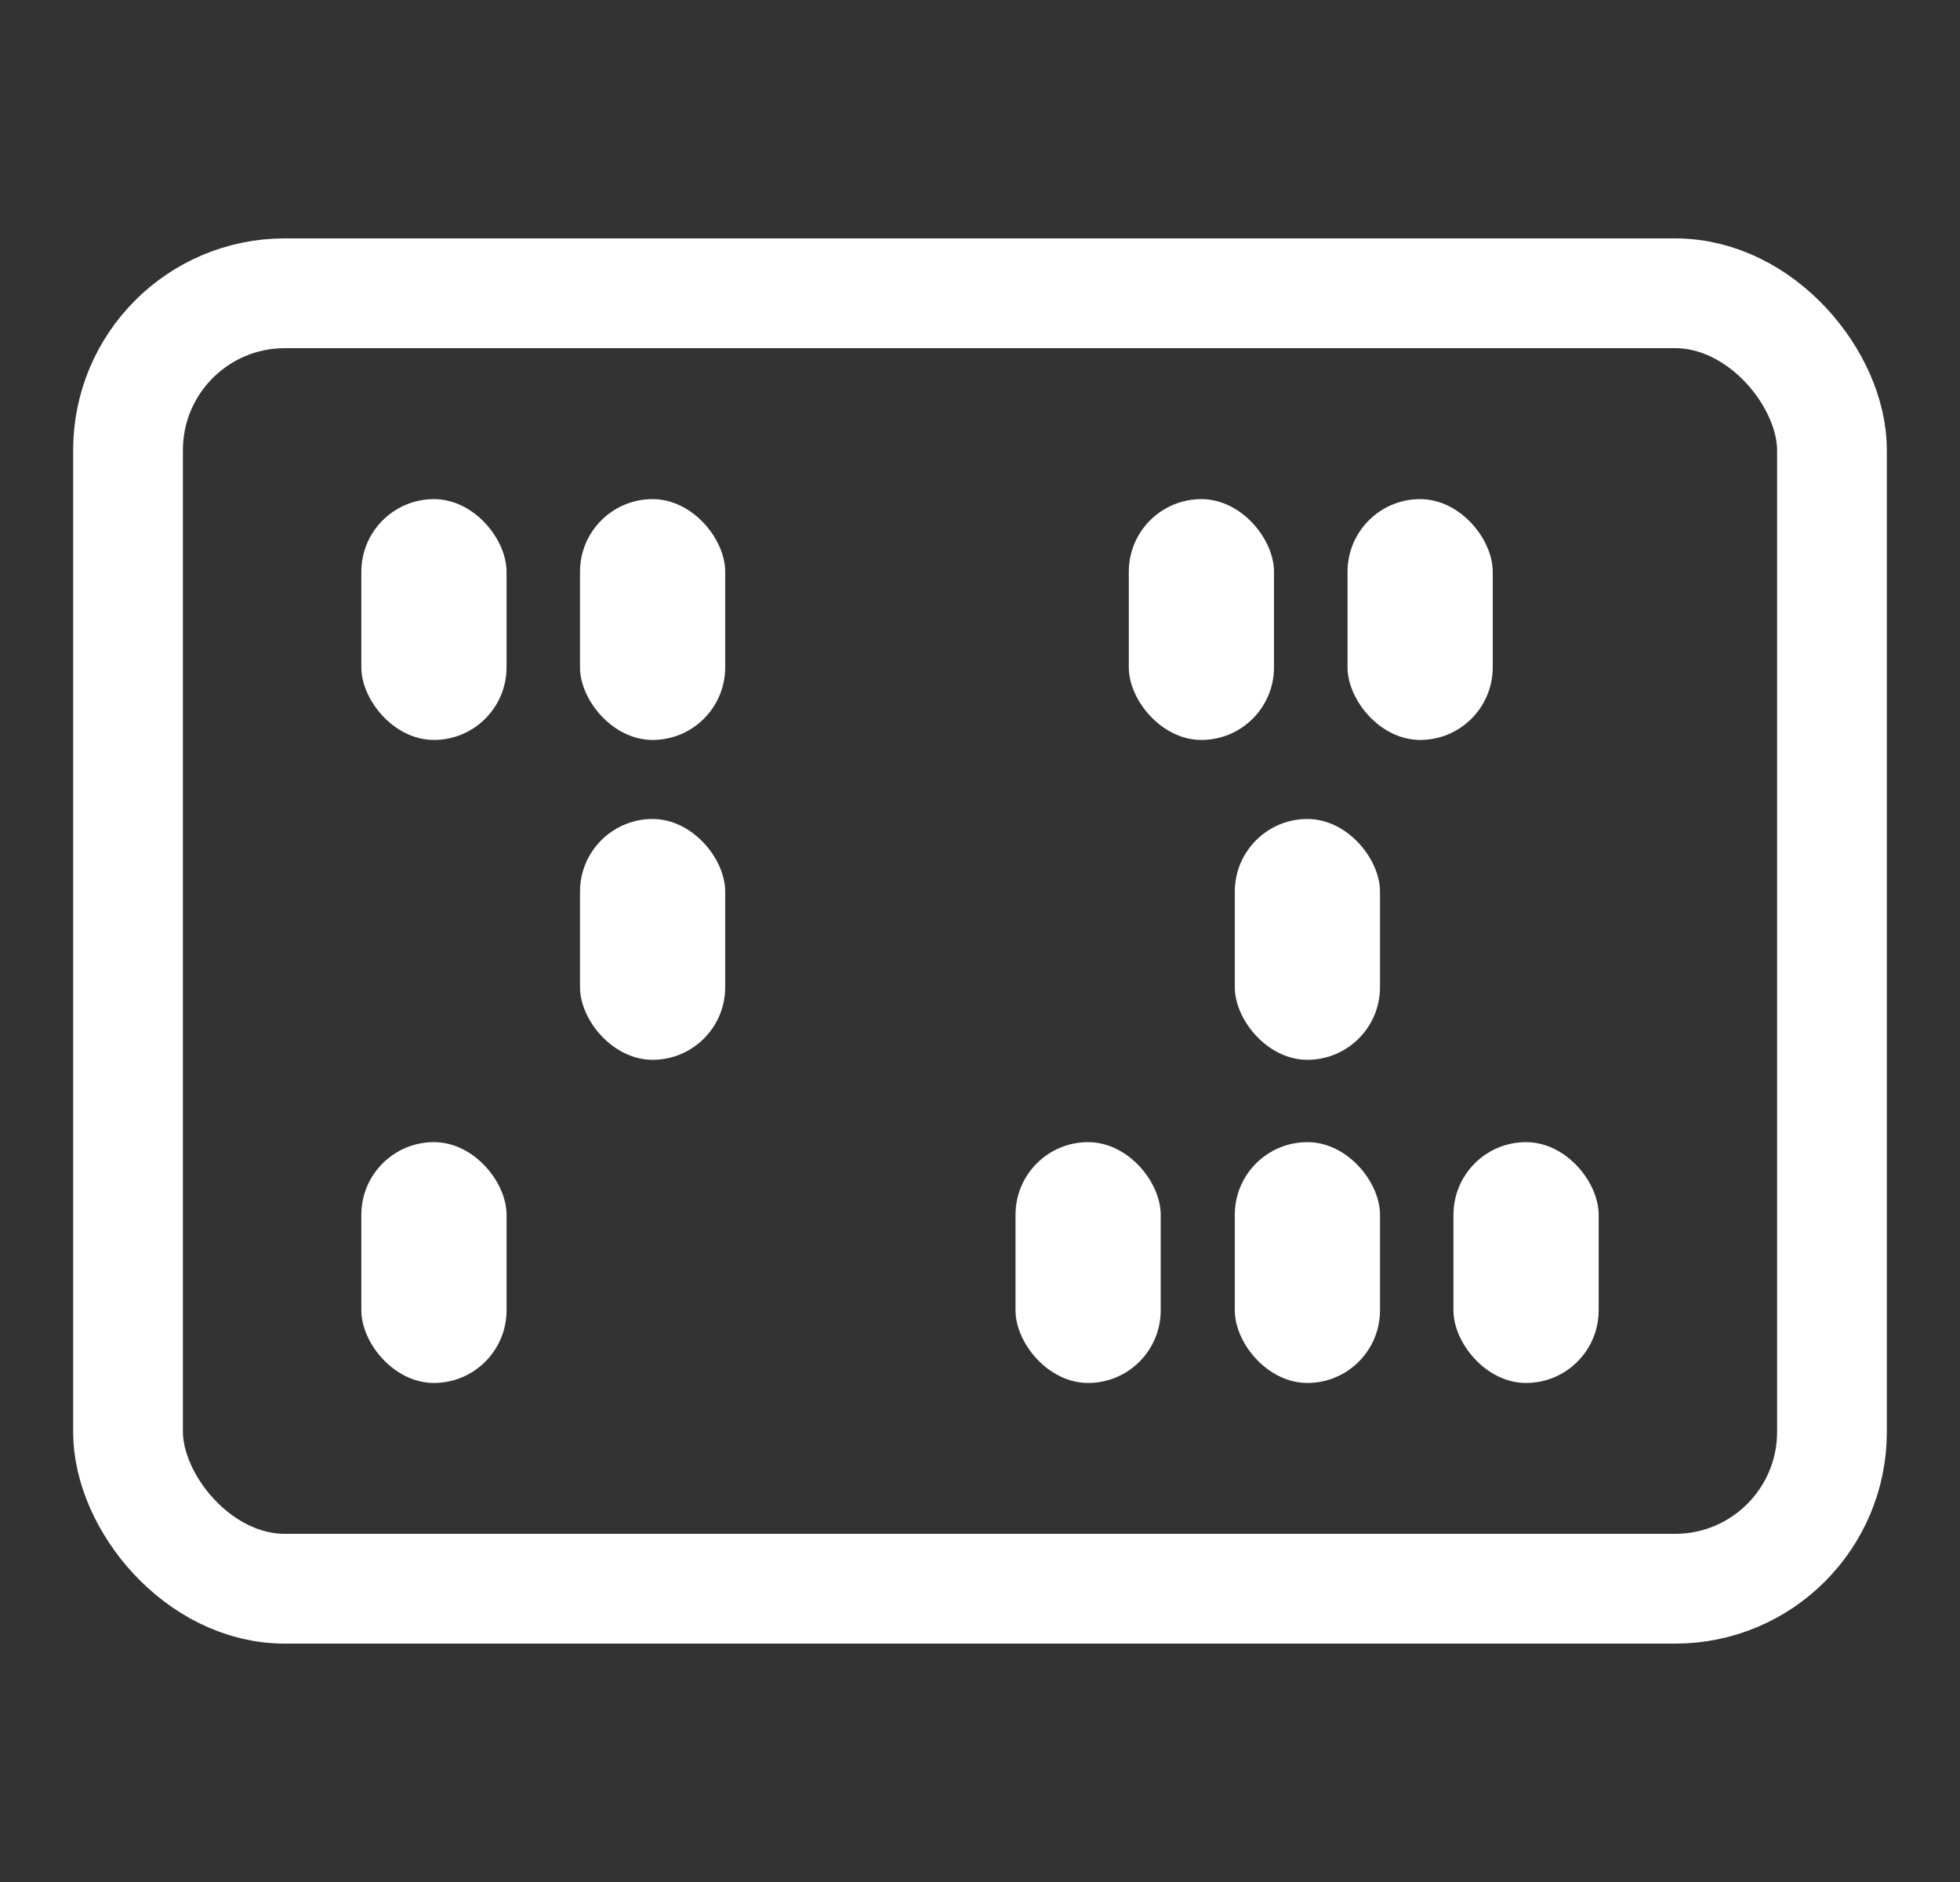 <svg width="25" height="24" viewBox="0 0 25 24" fill="none" xmlns="http://www.w3.org/2000/svg">
    <rect x="0" y="0" width="25" height="24" fill="#333333" stroke="none"/>
    <g clip-path="url(#clip0_172_3596)">
    <rect x="1.633" y="3.74" width="21.734" height="16.52" rx="2" stroke="white" stroke-opacity="1" stroke-width="1.4"/>
    <rect x="7.398" y="6.365" width="1.852" height="3.071" rx="0.926" fill="white"/>
    <rect x="17.188" y="6.365" width="1.852" height="3.071" rx="0.926" fill="white"/>
    <rect x="18.539" y="14.565" width="1.852" height="3.071" rx="0.926" fill="white"/>
    <rect x="12.953" y="14.565" width="1.852" height="3.071" rx="0.926" fill="white"/>
    <rect x="7.398" y="10.444" width="1.852" height="3.071" rx="0.926" fill="white"/>
    <rect x="15.75" y="10.444" width="1.852" height="3.071" rx="0.926" fill="white"/>
    <rect x="4.609" y="14.565" width="1.852" height="3.071" rx="0.926" fill="white"/>
    <rect x="4.609" y="6.365" width="1.852" height="3.071" rx="0.926" fill="white"/>
    <rect x="14.398" y="6.365" width="1.852" height="3.071" rx="0.926" fill="white"/>
    <rect x="15.75" y="14.565" width="1.852" height="3.071" rx="0.926" fill="white"/>
    </g>
    <defs>
    <clipPath id="clip0_172_3596">
    <rect width="24" height="24" fill="white" transform="translate(0.5)"/>
    </clipPath>
    </defs>
    </svg>
    